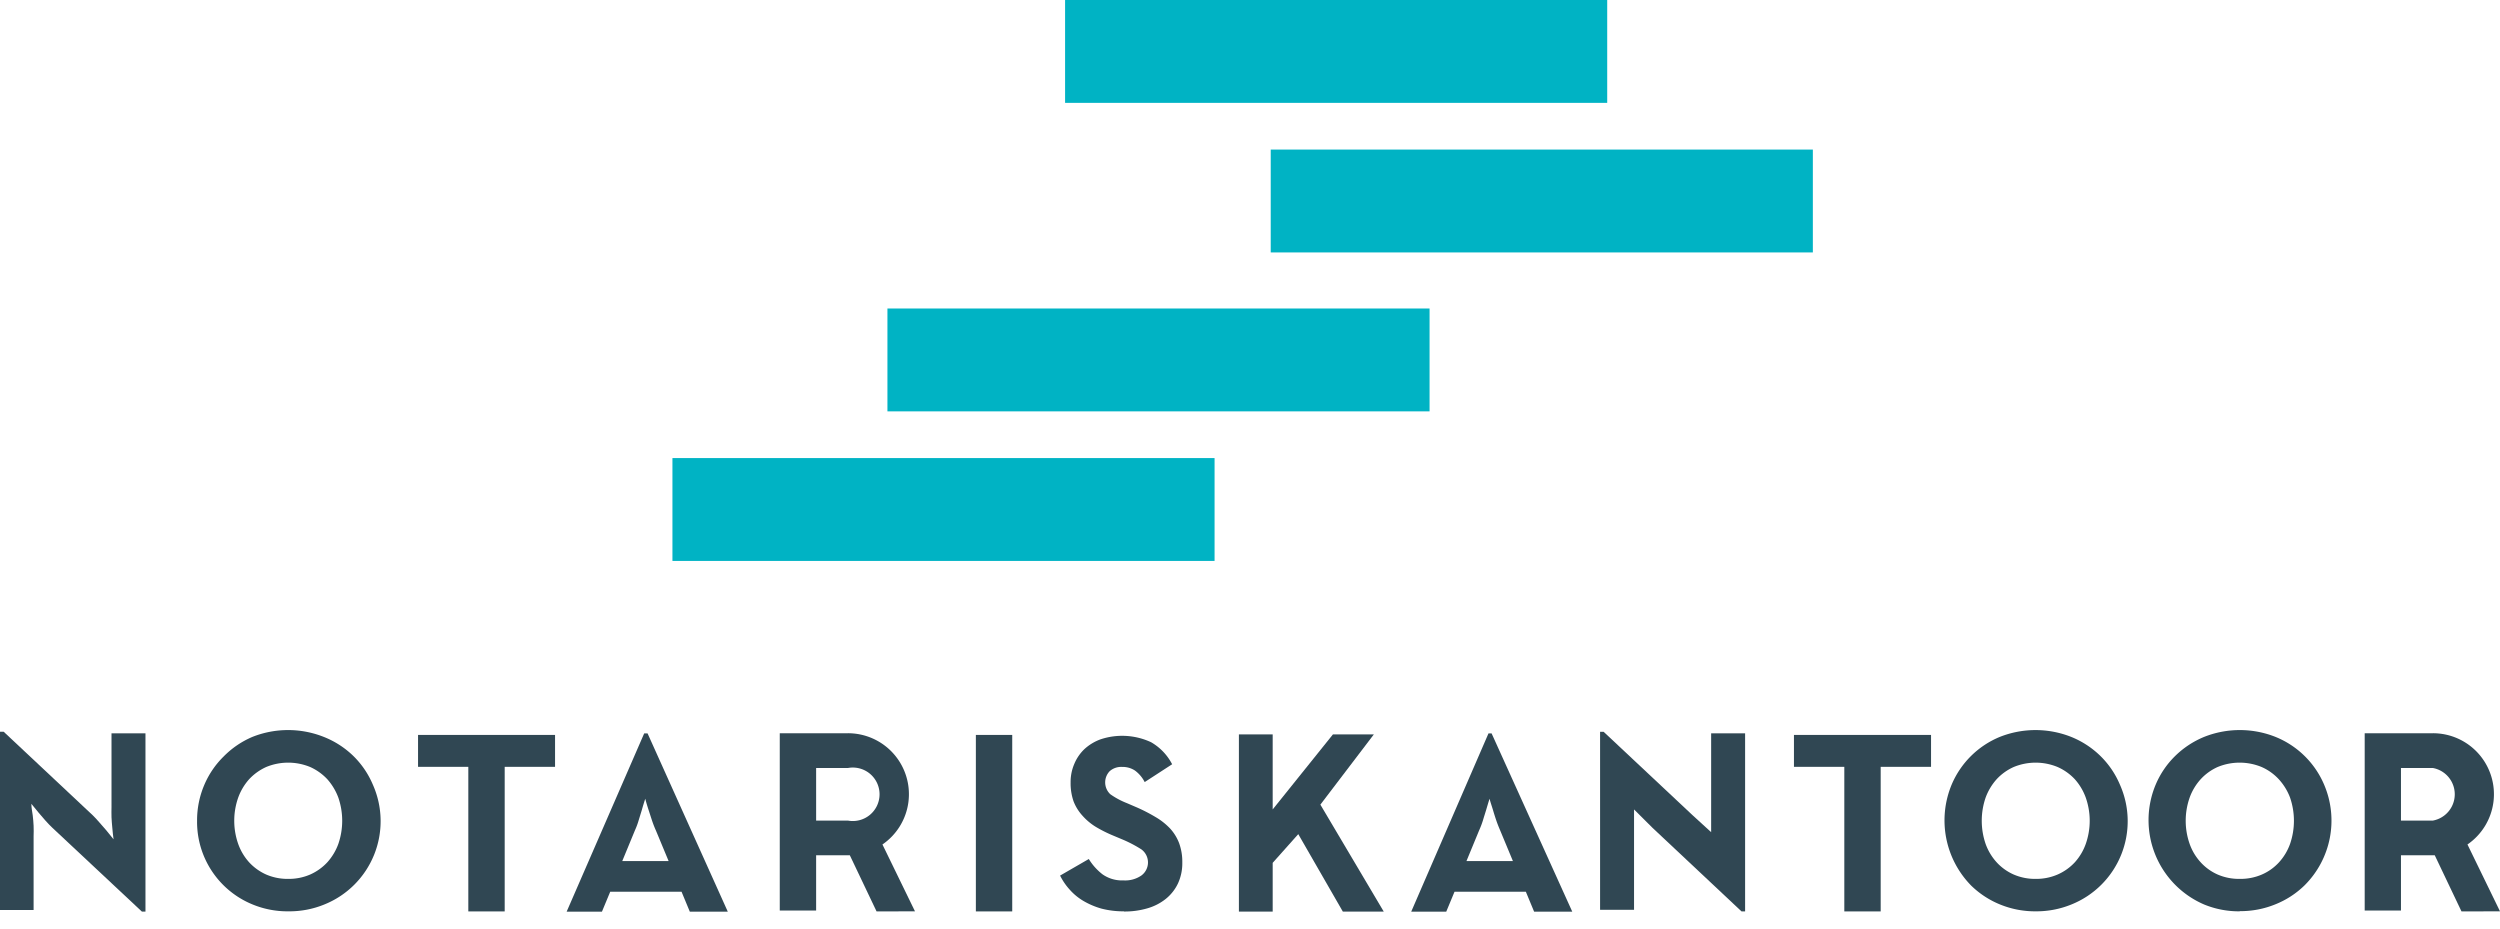 <svg id="fb8f9d03-71e0-47ce-8a33-64cdbfa7cc14" data-name="Laag 1" xmlns="http://www.w3.org/2000/svg" viewBox="0 0 280.47 104.25"><defs><style>.f8a9cbc8-c2a9-4cf6-9d2e-3eb229fa1004{fill:#00b3c4;}.e9a826b8-403a-4416-8cda-3ce236f2ce3b{fill:#304753;}</style></defs><rect class="f8a9cbc8-c2a9-4cf6-9d2e-3eb229fa1004" x="119.49" width="60.82" height="11.54"/><rect class="f8a9cbc8-c2a9-4cf6-9d2e-3eb229fa1004" x="142.56" y="16.78" width="60.82" height="11.54"/><rect class="f8a9cbc8-c2a9-4cf6-9d2e-3eb229fa1004" x="99.56" y="34.61" width="60.82" height="11.54"/><rect class="f8a9cbc8-c2a9-4cf6-9d2e-3eb229fa1004" x="75.44" y="51.39" width="60.82" height="11.54"/><path class="e9a826b8-403a-4416-8cda-3ce236f2ce3b" d="M15.23,96.2c-.25-.23-.51-.51-.79-.82l-.75-.87c-.28-.33-.55-.67-.82-1,0,.43.09.86.15,1.28s.07.76.1,1.18,0,.8,0,1.15v8.3H9.35v-20h.41l10,9.38c.24.23.49.51.76.82l.76.87q.4.49.81,1c-.06-.43-.1-.85-.14-1.28s-.07-.76-.09-1.18,0-.8,0-1.15V85.6h3.81v20h-.4Z" transform="translate(-9.35 -3.33)"/><polygon class="e9a826b8-403a-4416-8cda-3ce236f2ce3b" points="191.97 93.36 189.9 91.47 179.91 82.1 179.51 82.1 179.51 102.07 183.32 102.07 183.32 93.78 183.32 90.81 185.39 92.87 195.38 102.25 195.78 102.25 195.78 82.27 191.97 82.27 191.97 90.57 191.97 93.36"/><path class="e9a826b8-403a-4416-8cda-3ce236f2ce3b" d="M41.69,101.93a6,6,0,0,0,2.46-.49,5.86,5.86,0,0,0,1.92-1.37A6.31,6.31,0,0,0,47.31,98a8,8,0,0,0,0-5.18,6.52,6.52,0,0,0-1.24-2.07,6,6,0,0,0-1.92-1.37,6.47,6.47,0,0,0-4.94,0,6,6,0,0,0-1.91,1.37,6.32,6.32,0,0,0-1.23,2.07,7.84,7.84,0,0,0,0,5.18,6.12,6.12,0,0,0,1.23,2.07,5.82,5.82,0,0,0,1.91,1.37,6,6,0,0,0,2.48.49m0,3.64a10.28,10.28,0,0,1-4-.77,10,10,0,0,1-6.23-9.39,10.1,10.1,0,0,1,.8-4,9.87,9.87,0,0,1,2.18-3.21A10,10,0,0,1,37.67,86a10.83,10.83,0,0,1,8,0A10.06,10.06,0,0,1,49,88.15a9.87,9.87,0,0,1,2.18,3.21,10.07,10.07,0,0,1-5.44,13.44,10.33,10.33,0,0,1-4,.77" transform="translate(-9.35 -3.33)"/><path class="e9a826b8-403a-4416-8cda-3ce236f2ce3b" d="M237.73,101.93a6,6,0,0,0,2.46-.49,5.8,5.8,0,0,0,1.93-1.37A6.12,6.12,0,0,0,243.35,98a7.84,7.84,0,0,0,0-5.18,6.32,6.32,0,0,0-1.23-2.07,5.94,5.94,0,0,0-1.93-1.37,6.45,6.45,0,0,0-4.93,0,5.86,5.86,0,0,0-1.91,1.37,6.34,6.34,0,0,0-1.24,2.07,8,8,0,0,0,0,5.18,6.14,6.14,0,0,0,1.24,2.07,5.72,5.72,0,0,0,1.91,1.37,6,6,0,0,0,2.47.49m0,3.64a10.35,10.35,0,0,1-4-.77,10.06,10.06,0,0,1-3.24-2.12,10.44,10.44,0,0,1-2.19-11.32A10,10,0,0,1,233.71,86a10.85,10.85,0,0,1,8,0A10.06,10.06,0,0,1,245,88.15a9.87,9.87,0,0,1,2.18,3.21,10.07,10.07,0,0,1-5.44,13.44,10.38,10.38,0,0,1-4,.77" transform="translate(-9.35 -3.33)"/><path class="e9a826b8-403a-4416-8cda-3ce236f2ce3b" d="M260.65,101.93a6,6,0,0,0,2.46-.49,5.66,5.66,0,0,0,1.92-1.37A6.14,6.14,0,0,0,266.27,98a8,8,0,0,0,0-5.18A6.34,6.34,0,0,0,265,90.75a5.8,5.8,0,0,0-1.92-1.37,6.47,6.47,0,0,0-4.94,0,5.82,5.82,0,0,0-1.9,1.37A6.18,6.18,0,0,0,255,92.82,7.84,7.84,0,0,0,255,98a6,6,0,0,0,1.24,2.07,5.68,5.68,0,0,0,1.9,1.37,6,6,0,0,0,2.48.49m0,3.64a10.28,10.28,0,0,1-4-.77,10.3,10.3,0,0,1-5.43-13.44,9.87,9.87,0,0,1,2.18-3.21A10.13,10.13,0,0,1,256.63,86a10.83,10.83,0,0,1,8,0,10,10,0,0,1,5.45,5.34,10.25,10.25,0,0,1-2.19,11.32,10,10,0,0,1-3.26,2.12,10.33,10.33,0,0,1-4,.77" transform="translate(-9.35 -3.33)"/><polygon class="e9a826b8-403a-4416-8cda-3ce236f2ce3b" points="46.9 82.45 46.9 86.03 52.54 86.03 52.54 102.25 56.62 102.25 56.62 86.03 62.27 86.03 62.27 82.45 46.9 82.45"/><polygon class="e9a826b8-403a-4416-8cda-3ce236f2ce3b" points="201.26 82.45 201.26 86.03 206.91 86.03 206.91 102.25 210.99 102.25 210.99 86.03 216.64 86.03 216.64 82.45 201.26 82.45"/><path class="e9a826b8-403a-4416-8cda-3ce236f2ce3b" d="M84.36,99.93l-1.43-3.44c-.16-.35-.3-.72-.44-1.13l-.38-1.17c-.13-.4-.26-.82-.37-1.25-.14.43-.27.85-.38,1.25L81,95.36a8.3,8.3,0,0,1-.42,1.13l-1.42,3.44ZM81.62,85.61H82l9,20H86.74l-.93-2.24h-8l-.93,2.24H72.92Z" transform="translate(-9.35 -3.33)"/><path class="e9a826b8-403a-4416-8cda-3ce236f2ce3b" d="M179.08,99.93l-1.43-3.44c-.15-.35-.3-.72-.44-1.13s-.26-.8-.37-1.17-.27-.82-.38-1.25c-.14.43-.26.85-.38,1.25s-.24.76-.36,1.17a9.87,9.87,0,0,1-.43,1.13l-1.42,3.44Zm-2.74-14.32h.35l9.05,20h-4.28l-.93-2.24h-8l-.93,2.24h-3.93Z" transform="translate(-9.35 -3.33)"/><rect class="e9a826b8-403a-4416-8cda-3ce236f2ce3b" x="109.48" y="82.45" width="4.08" height="19.8"/><path class="e9a826b8-403a-4416-8cda-3ce236f2ce3b" d="M112,105.57l-3.65-7.5a6.84,6.84,0,0,0-3.89-12.48H96.83v19.89h4.08v-6.2h3.78l3,6.3ZM100.91,89.49h3.57a3,3,0,1,1,0,5.9h-3.57Z" transform="translate(-9.35 -3.33)"/><path class="e9a826b8-403a-4416-8cda-3ce236f2ce3b" d="M289.82,105.57l-3.65-7.5a6.84,6.84,0,0,0-3.88-12.48h-7.65v19.89h4.07v-6.2h3.79l3,6.3ZM278.71,89.49h3.58a3,3,0,0,1,0,5.9h-3.58Z" transform="translate(-9.35 -3.33)"/><path class="e9a826b8-403a-4416-8cda-3ce236f2ce3b" d="M135.46,105.57a9.78,9.78,0,0,1-2.52-.3,8.64,8.64,0,0,1-2-.84,6.37,6.37,0,0,1-1.57-1.28,6.92,6.92,0,0,1-1.09-1.59l3.22-1.86a6.41,6.41,0,0,0,1.54,1.72,3.8,3.8,0,0,0,2.36.68,3.19,3.19,0,0,0,2-.55,1.82,1.82,0,0,0,0-2.93,14.24,14.24,0,0,0-2.12-1.11l-1-.42a14.79,14.79,0,0,1-2-1,6.55,6.55,0,0,1-1.49-1.25,5.17,5.17,0,0,1-1-1.61,6.23,6.23,0,0,1-.33-2.13,5.09,5.09,0,0,1,.41-2.06A4.85,4.85,0,0,1,131,87.38a5.4,5.4,0,0,1,1.83-1.11,7.67,7.67,0,0,1,5.66.33,6.07,6.07,0,0,1,2.36,2.47l-3.08,2a3.66,3.66,0,0,0-1.1-1.3,2.51,2.51,0,0,0-1.44-.4,1.94,1.94,0,0,0-1.39.48,1.82,1.82,0,0,0,.07,2.58,8.67,8.67,0,0,0,1.86,1l1,.43A18.71,18.71,0,0,1,139,95a7.29,7.29,0,0,1,1.64,1.3,5.15,5.15,0,0,1,1,1.64,6.09,6.09,0,0,1,.35,2.15,5.38,5.38,0,0,1-.49,2.36,4.94,4.94,0,0,1-1.37,1.73,5.93,5.93,0,0,1-2.08,1.06,9.05,9.05,0,0,1-2.61.35" transform="translate(-9.35 -3.33)"/><path class="e9a826b8-403a-4416-8cda-3ce236f2ce3b" d="M158.89,85.72h4.59l-6,7.88,7.11,12H160l-5-8.69-2.87,3.22v5.47h-3.79V85.72h3.79v8.42Z" transform="translate(-9.35 -3.33)"/></svg>
